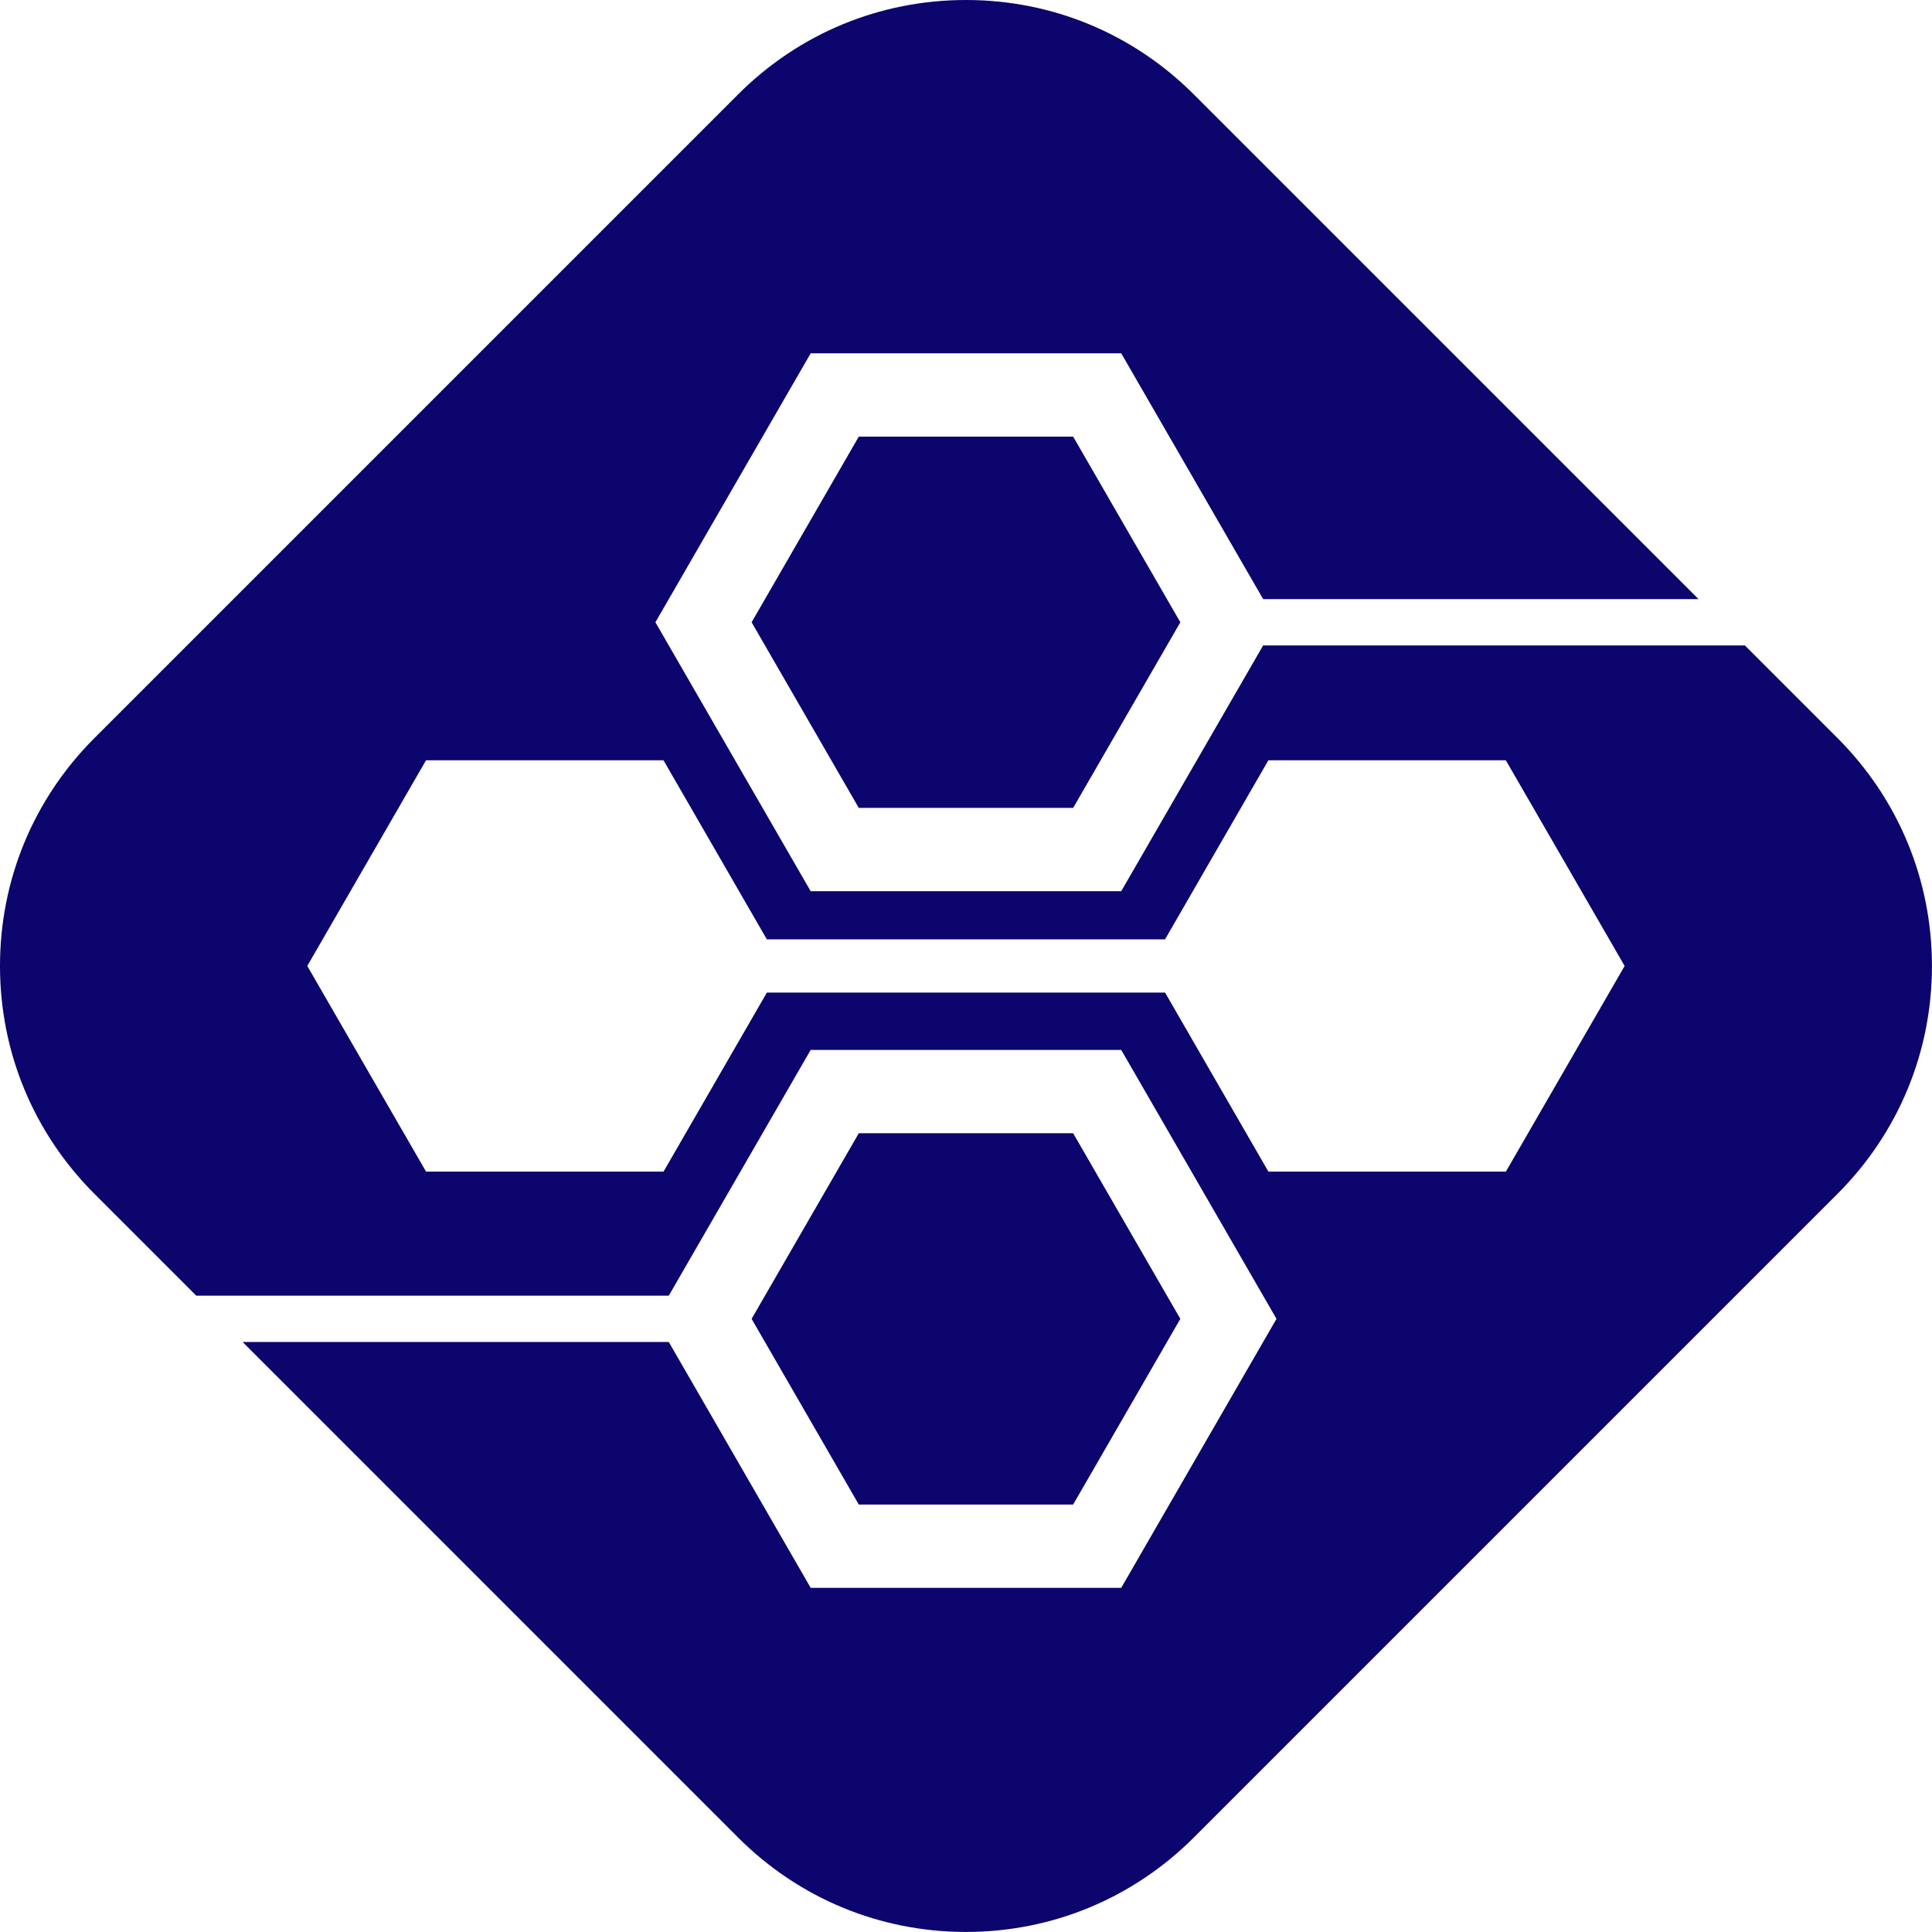 <?xml version="1.0" encoding="UTF-8"?>
<svg xmlns="http://www.w3.org/2000/svg" viewBox="0 0 100 100" width="100" height="100">
  <g transform="matrix(1.216,0,0,1.216,-10.802,-10.802)" fill="#0C056D">
    <polygon fill="none" points="62.873,41.245 58.475,48.867 41.526,48.867 37.126,41.245 27.018,41.245 21.963,50 27.018,58.754    37.126,58.754 41.526,51.133 58.475,51.133 62.873,58.754 72.982,58.754 78.037,50 72.982,41.245  "></polygon>
    <path d="M87.1,40.302l-3.945-3.946H62.65l-6.041,10.462H43.39l-6.609-11.447l6.609-11.448h13.219l6.041,10.462h18.533L59.697,12.9   C57.105,10.31,53.664,8.883,50,8.883c-3.664,0-7.108,1.426-9.698,4.017L12.9,40.302c-2.59,2.59-4.017,6.034-4.017,9.697   c0,3.665,1.427,7.106,4.017,9.698l4.338,4.338H37.35l6.04-10.461h13.219l6.609,11.447l-6.609,11.449H43.39l-6.04-10.465H19.209   L40.302,87.1c2.59,2.59,6.034,4.018,9.698,4.018c3.662,0,7.105-1.428,9.697-4.018L87.1,59.697c2.59-2.592,4.018-6.035,4.018-9.698   C91.117,46.336,89.689,42.893,87.1,40.302z M72.982,58.754H62.873l-4.398-7.621H41.526l-4.399,7.621H27.018L21.963,50l5.054-8.754   h10.109l4.399,7.622h16.949l4.398-7.622h10.109L78.037,50L72.982,58.754z"></path>
    <polygon points="54.563,72.924 59.125,65.021 54.563,57.121 45.438,57.121 40.876,65.021 45.438,72.924  "></polygon>
    <polygon points="45.438,27.469 40.876,35.371 45.438,43.272 54.563,43.272 59.125,35.371 54.563,27.469  "></polygon>
  </g>
</svg>
